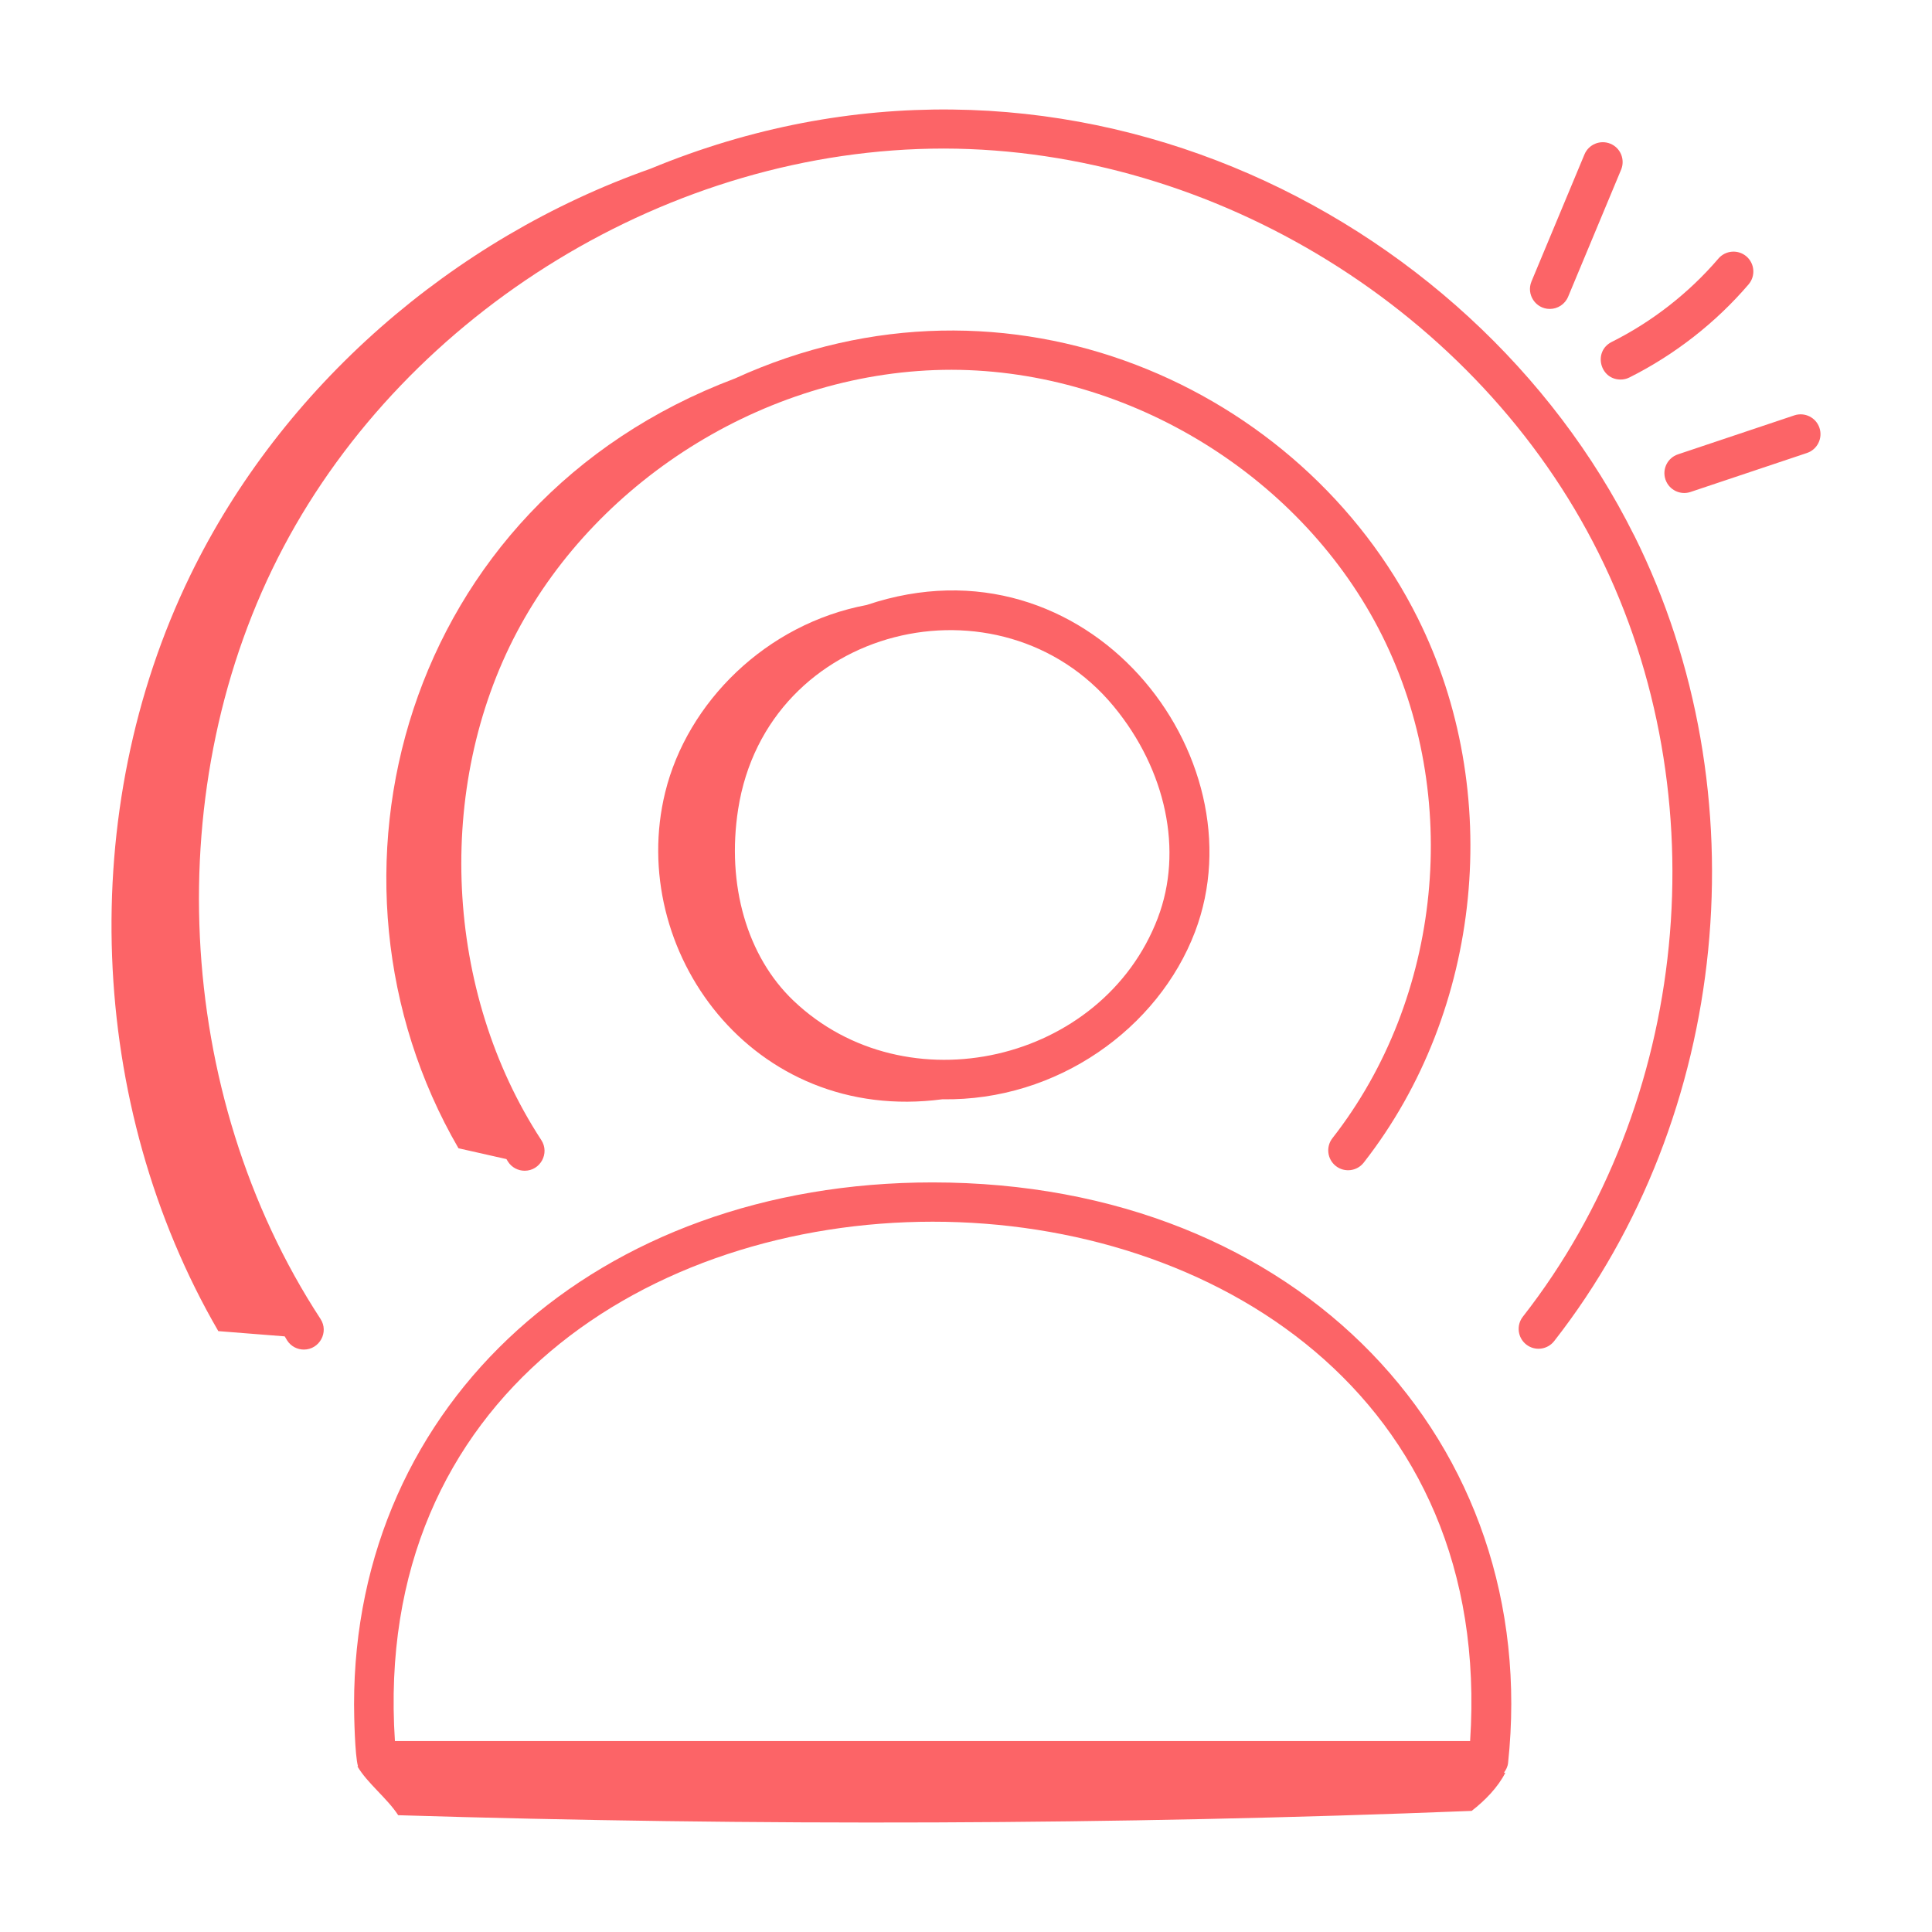 <svg xmlns="http://www.w3.org/2000/svg" xmlns:xlink="http://www.w3.org/1999/xlink" xmlns:svgjs="http://svgjs.dev/svgjs" id="Layer_1" height="300" viewBox="0 0 73 73" width="300"><g width="100%" height="100%" transform="matrix(1,0,0,1,0,0)"><g id="_x32_52"><path d="m32.753 22.858c-3.813.715-6.786 3.685-7.619 7.08-1.459 5.943 3.279 12.547 10.471 11.598 4.345.073 8.163-2.688 9.547-6.324 2.528-6.641-4.066-15.157-12.399-12.355zm10.997 11.822c-2.085 5.48-9.517 7.181-13.769 3.13-1.755-1.672-2.536-4.377-2.09-7.236 1.089-6.976 9.923-9.049 14.191-3.883 1.987 2.408 2.627 5.469 1.667 7.989z" fill="#fc6467" fill-opacity="1" data-original-color="#000000ff" stroke="none" stroke-opacity="1"></path><path d="m13.526 66.74c-.007-0-.015-0-.022-.001.375.641 1.122 1.202 1.542 1.848 13.396.411 27.168.37 40.56-.163.493-.381.992-.887 1.271-1.44-.017-.003-.033-.004-.05-.007.079-.105.14-.224.155-.363 1.287-12.055-7.815-21.937-21.747-21.937-12.665 0-21.857 8.293-21.857 19.72 0 .444.031 1.937.149 2.342zm42.022-.955h-40.626c-1.72-26.15 42.348-26.179 40.626 0z" fill="#fc6467" fill-opacity="1" data-original-color="#000000ff" stroke="none" stroke-opacity="1"></path><path d="m50.475 44.058c.326.256.799.197 1.053-.129 4.493-5.746 5.313-14.015 2.041-20.575-4.345-8.715-15.449-13.786-25.798-9.054-12.544 4.724-16.365 18.884-10.448 29.087.604.136 1.208.273 1.812.409.021.033.039.068.061.1.144.221.384.34.629.34.588 0 .955-.658.627-1.16-3.662-5.604-4.03-13.322-.916-19.203 3.094-5.843 9.612-9.901 16.42-9.901 6.742.014 13.28 4.054 16.271 10.052 3.019 6.053 2.263 13.682-1.881 18.981-.255.326-.197.798.129 1.053z" fill="#fc6467" fill-opacity="1" data-original-color="#000000ff" stroke="none" stroke-opacity="1"></path><path d="m61.741 20.223c-6.135-12.304-21.873-20.177-37.163-13.848-7.474 2.639-13.918 8.226-17.39 15.368-4.324 8.892-3.903 20.002 1.061 28.553.836.066 1.672.132 2.508.198.033.052.062.107.096.159.144.221.384.34.629.34.588 0 .955-.658.627-1.16-5.564-8.515-6.124-20.238-1.392-29.174 4.693-8.864 14.588-15.046 24.953-15.046 10.246.021 20.184 6.162 24.73 15.279 4.59 9.205 3.441 20.802-2.859 28.858-.255.326-.197.798.129 1.053.326.256.798.196 1.053-.129 6.649-8.502 7.863-20.74 3.02-30.452z" fill="#fc6467" fill-opacity="1" data-original-color="#000000ff" stroke="none" stroke-opacity="1"></path><path d="m60.85 5.431c-.382-.158-.821.021-.981.403l-2.002 4.8c-.205.492.156 1.039.692 1.039.293 0 .572-.173.692-.461l2.002-4.8c.159-.383-.021-.822-.403-.981z" fill="#fc6467" fill-opacity="1" data-original-color="#000000ff" stroke="none" stroke-opacity="1"></path><path d="m64.93 9.77c-1.111 1.298-2.506 2.387-4.032 3.15-.708.354-.452 1.421.336 1.421.112 0 .227-.025.334-.079 1.705-.853 3.262-2.068 4.501-3.516.27-.315.233-.788-.081-1.058-.314-.269-.787-.232-1.058.081z" fill="#fc6467" fill-opacity="1" data-original-color="#000000ff" stroke="none" stroke-opacity="1"></path><path d="m68.748 16.167c-.131-.393-.557-.603-.949-.473l-4.397 1.473c-.394.131-.605.556-.474.948.132.396.56.605.948.474l4.399-1.473c.393-.132.604-.557.473-.949z" fill="#fc6467" fill-opacity="1" data-original-color="#000000ff" stroke="none" stroke-opacity="1"></path></g></g></svg>